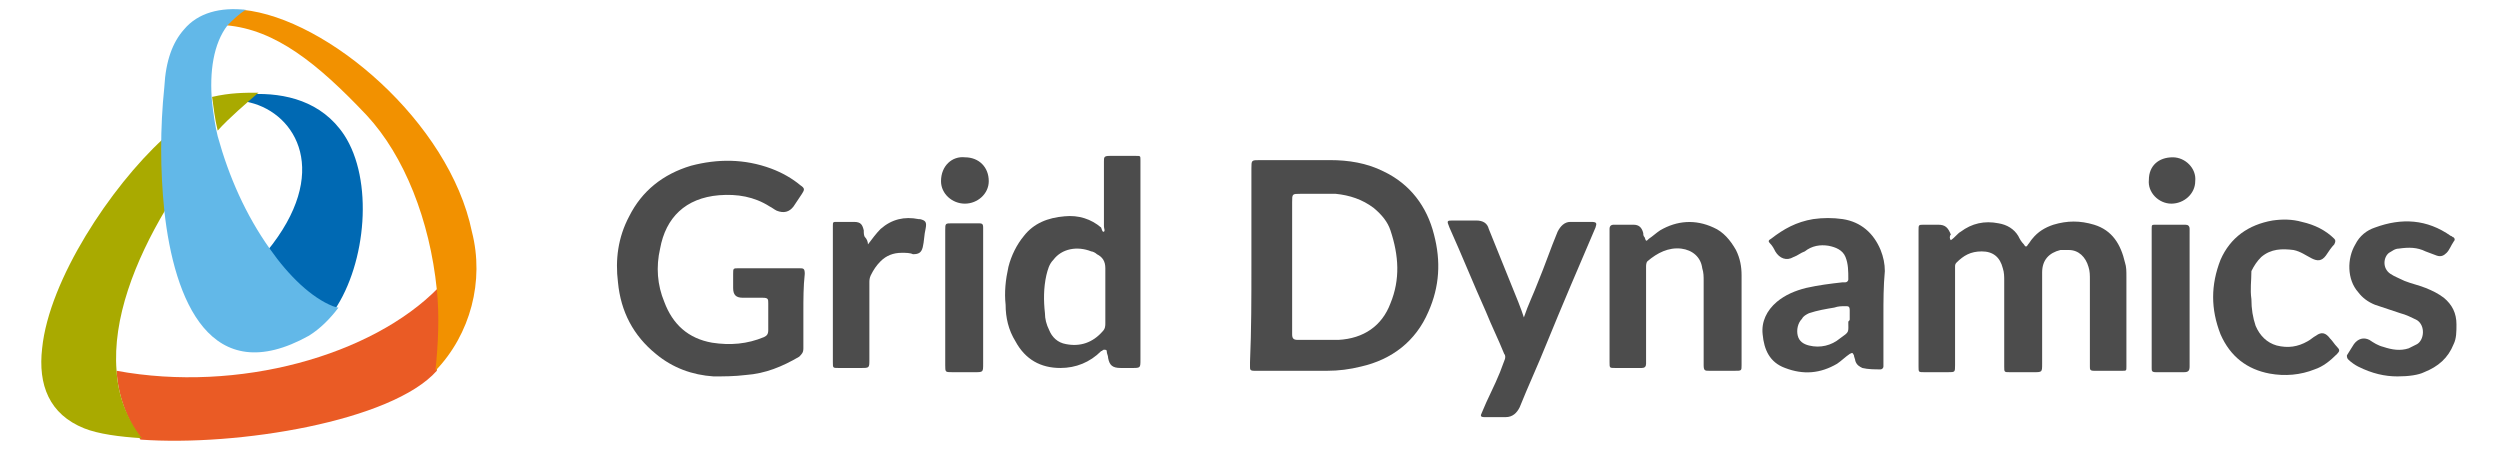 <?xml version="1.0" encoding="utf-8"?>
<!-- Generator: Adobe Illustrator 27.5.0, SVG Export Plug-In . SVG Version: 6.00 Build 0)  -->
<svg version="1.1" id="Layer_1" xmlns="http://www.w3.org/2000/svg" xmlns:xlink="http://www.w3.org/1999/xlink" x="0px" y="0px"
	 viewBox="0 0 178 32" style="enable-background:new 0 0 178 32;" xml:space="preserve">
<style type="text/css">
	.st0{fill:#4C4C4C;}
	.st1{fill:none;}
	.st2{fill-rule:evenodd;clip-rule:evenodd;fill:#EA5B25;}
	.st3{fill-rule:evenodd;clip-rule:evenodd;fill:#F29100;}
	.st4{fill-rule:evenodd;clip-rule:evenodd;fill:#0069B3;}
	.st5{fill-rule:evenodd;clip-rule:evenodd;fill:#A9AA00;}
	.st6{fill-rule:evenodd;clip-rule:evenodd;fill:#62B8E8;}
</style>
<g>
	<g>
		<path class="st0" d="M89.1,18.9c0-2.3,0-4.6,0-6.9c0-0.6,0-0.6,0.6-0.6c1.7,0,3.4,0,5,0c1.3,0,2.6,0.2,3.8,0.8
			c1.9,0.9,3.1,2.5,3.6,4.5c0.5,1.9,0.4,3.7-0.4,5.5c-0.9,2.1-2.6,3.4-4.8,3.9c-0.8,0.2-1.6,0.3-2.4,0.3c-1.6,0-3.2,0-4.9,0
			c-0.1,0-0.2,0-0.3,0c-0.3,0-0.3-0.1-0.3-0.3c0-0.1,0-0.2,0-0.3C89.1,23.5,89.1,21.2,89.1,18.9z M93.9,13.8
			C93.9,13.8,93.9,13.8,93.9,13.8c-0.4,0-0.9,0-1.3,0c-0.6,0-0.6,0-0.6,0.6c0,3,0,6.1,0,9.1c0,0.1,0,0.2,0,0.3
			c0,0.3,0.1,0.4,0.4,0.4c1,0,2,0,2.9,0c1.8-0.1,3.1-1,3.7-2.6c0.7-1.7,0.6-3.4,0-5.2c-0.2-0.6-0.6-1.1-1.2-1.6
			c-0.8-0.6-1.7-0.9-2.7-1C94.7,13.8,94.3,13.8,93.9,13.8z"/>
		<path class="st0" d="M57.2,22.2c0,0.9,0,1.7,0,2.6c0,0.3-0.1,0.4-0.3,0.6c-1.2,0.7-2.4,1.2-3.8,1.3c-0.8,0.1-1.6,0.1-2.3,0.1
			c-1.5-0.1-2.9-0.6-4.1-1.6c-1.6-1.3-2.5-3-2.7-5.1c-0.2-1.6,0-3.2,0.8-4.7c0.9-1.8,2.4-3,4.4-3.6c1.9-0.5,3.8-0.5,5.7,0.2
			c0.8,0.3,1.5,0.7,2.1,1.2c0.3,0.2,0.3,0.3,0.1,0.6c-0.2,0.3-0.4,0.6-0.6,0.9c-0.3,0.4-0.7,0.5-1.2,0.3c-0.2-0.1-0.3-0.2-0.5-0.3
			c-1.1-0.7-2.3-0.9-3.6-0.8c-2.4,0.2-3.8,1.6-4.2,3.8c-0.3,1.3-0.2,2.6,0.3,3.8c0.6,1.6,1.7,2.6,3.4,2.9c1.3,0.2,2.5,0.1,3.7-0.4
			c0.2-0.1,0.3-0.2,0.3-0.5c0-0.6,0-1.3,0-1.9c0-0.3,0-0.4-0.4-0.4c-0.5,0-0.9,0-1.4,0c-0.5,0-0.7-0.2-0.7-0.7c0-0.3,0-0.7,0-1
			c0-0.4,0-0.4,0.4-0.4c0.9,0,1.8,0,2.6,0c0.6,0,1.1,0,1.7,0c0.3,0,0.4,0,0.4,0.4C57.2,20.4,57.2,21.3,57.2,22.2z"/>
		<path class="st0" d="M138.9,17.1c0.3-0.2,0.5-0.5,0.7-0.6c0.8-0.6,1.7-0.8,2.7-0.6c0.6,0.1,1.1,0.4,1.4,0.9
			c0.1,0.2,0.2,0.4,0.4,0.6c0.1,0.2,0.2,0.2,0.3,0c0.1-0.1,0.2-0.3,0.3-0.4c0.4-0.5,0.9-0.8,1.5-1c1-0.3,1.9-0.3,2.9,0
			c1.3,0.4,1.9,1.4,2.2,2.7c0.1,0.3,0.1,0.6,0.1,1c0,2.1,0,4.2,0,6.3c0,0,0,0.1,0,0.1c0,0.3,0,0.3-0.3,0.3c-0.7,0-1.3,0-2,0
			c-0.3,0-0.3-0.1-0.3-0.3c0-0.1,0-0.2,0-0.3c0-2,0-4,0-5.9c0-0.3,0-0.6-0.1-0.9c-0.2-0.7-0.7-1.2-1.4-1.2c-0.2,0-0.4,0-0.6,0
			c-0.8,0.2-1.3,0.7-1.3,1.6c0,0.2,0,0.4,0,0.6c0,2,0,3.9,0,5.9c0,0.6,0,0.6-0.6,0.6c-0.6,0-1.1,0-1.7,0c-0.4,0-0.4,0-0.4-0.4
			c0-2,0-4.1,0-6.1c0-0.3,0-0.6-0.1-0.9c-0.2-0.8-0.7-1.2-1.5-1.2c-0.8,0-1.3,0.3-1.8,0.8c-0.1,0.1-0.1,0.2-0.1,0.3
			c0,0.1,0,0.2,0,0.4c0,2.2,0,4.4,0,6.6c0,0.5,0,0.5-0.5,0.5c-0.6,0-1.1,0-1.7,0c-0.4,0-0.4,0-0.4-0.4c0-3.2,0-6.5,0-9.7
			c0-0.4,0-0.4,0.4-0.4c0.3,0,0.7,0,1,0c0.5,0,0.7,0.2,0.9,0.7C138.8,16.8,138.8,17,138.9,17.1z"/>
		<path class="st0" d="M78.6,16.5c0.1-0.1,0-0.2,0-0.4c0-1.4,0-2.9,0-4.3c0-0.1,0-0.2,0-0.3c0-0.3,0-0.4,0.4-0.4c0.6,0,1.3,0,1.9,0
			c0.3,0,0.3,0,0.3,0.3c0,0.1,0,0.2,0,0.3c0,4.6,0,9.3,0,13.9c0,0.6,0,0.6-0.6,0.6c-0.3,0-0.5,0-0.8,0c-0.6,0-0.8-0.2-0.9-0.7
			c0-0.2-0.1-0.3-0.1-0.5c0-0.1-0.1-0.1-0.2-0.1c-0.1,0-0.1,0.1-0.2,0.1c-0.8,0.8-1.8,1.2-2.9,1.2c-1.4,0-2.5-0.6-3.2-1.9
			c-0.5-0.8-0.7-1.7-0.7-2.6c-0.1-0.9,0-1.8,0.2-2.7c0.2-0.8,0.6-1.6,1.1-2.2c0.7-0.9,1.7-1.3,2.9-1.4c1-0.1,1.9,0.2,2.6,0.8
			C78.5,16.5,78.5,16.5,78.6,16.5z M78.7,20.9c0-0.6,0-1.2,0-1.8c0-0.5-0.2-0.8-0.6-1c-0.1-0.1-0.3-0.2-0.4-0.2
			c-1-0.4-2.1-0.2-2.7,0.6c-0.3,0.3-0.4,0.7-0.5,1.1c-0.2,0.9-0.2,1.8-0.1,2.7c0,0.4,0.1,0.8,0.3,1.2c0.2,0.5,0.6,0.9,1.2,1
			c1,0.2,1.9-0.1,2.6-0.9c0.2-0.2,0.2-0.4,0.2-0.6C78.7,22.2,78.7,21.5,78.7,20.9z"/>
		<path class="st0" d="M114.6,21.2c0-1.5,0-3.1,0-4.6c0-0.1,0-0.2,0-0.3c0-0.2,0.1-0.3,0.3-0.3c0.5,0,0.9,0,1.4,0
			c0.4,0,0.6,0.2,0.7,0.6c0,0.1,0,0.2,0.1,0.3c0.1,0.3,0.1,0.3,0.3,0.1c0.3-0.2,0.5-0.4,0.8-0.6c1.2-0.7,2.5-0.8,3.8-0.2
			c0.7,0.3,1.2,0.9,1.6,1.6c0.3,0.6,0.4,1.2,0.4,1.8c0,2.1,0,4.3,0,6.4c0,0.4,0,0.4-0.5,0.4c-0.4,0-0.8,0-1.2,0c-0.2,0-0.4,0-0.6,0
			c-0.3,0-0.4,0-0.4-0.4c0-0.1,0-0.2,0-0.3c0-1.9,0-3.8,0-5.7c0-0.3,0-0.6-0.1-0.9c-0.1-0.8-0.7-1.3-1.5-1.4
			c-0.9-0.1-1.7,0.3-2.4,0.9c-0.1,0.1-0.1,0.3-0.1,0.4c0,0.7,0,1.3,0,2c0,1.5,0,3.1,0,4.6c0,0.1,0,0.2,0,0.3c0,0.2-0.1,0.3-0.3,0.3
			c0,0-0.1,0-0.1,0c-0.6,0-1.2,0-1.8,0c-0.4,0-0.4,0-0.4-0.4c0-1.2,0-2.3,0-3.5C114.6,22.1,114.6,21.6,114.6,21.2z"/>
		<path class="st0" d="M134.1,22.5c0,1.1,0,2.2,0,3.3c0,0.1,0,0.2,0,0.3c0,0.1-0.1,0.2-0.2,0.2c-0.4,0-0.9,0-1.3-0.1
			c-0.2-0.1-0.4-0.2-0.5-0.5c0-0.1-0.1-0.3-0.1-0.4c-0.1-0.2-0.1-0.2-0.3-0.1c-0.3,0.2-0.6,0.5-0.9,0.7c-1.2,0.7-2.4,0.8-3.7,0.3
			c-1.1-0.4-1.5-1.3-1.6-2.4c-0.1-0.9,0.3-1.7,1-2.3c0.6-0.5,1.3-0.8,2.1-1c0.9-0.2,1.7-0.3,2.6-0.4c0.1,0,0.1,0,0.2,0
			c0.1,0,0.2-0.1,0.2-0.2c0-0.6,0-1.1-0.2-1.6c-0.2-0.5-0.7-0.7-1.2-0.8c-0.6-0.1-1.2,0-1.7,0.4c-0.3,0.1-0.5,0.3-0.8,0.4
			c-0.5,0.3-1,0.1-1.3-0.4c-0.1-0.2-0.2-0.4-0.4-0.6c-0.1-0.1-0.1-0.2,0.1-0.3c0.9-0.7,1.8-1.2,3-1.4c0.7-0.1,1.4-0.1,2.1,0
			c1.3,0.2,2.2,1,2.7,2.2c0.2,0.5,0.3,1,0.3,1.5C134.1,20.4,134.1,21.4,134.1,22.5C134.1,22.5,134.1,22.5,134.1,22.5z M131.7,22.7
			C131.7,22.7,131.7,22.7,131.7,22.7c0-0.2,0-0.4,0-0.6c0-0.3-0.1-0.3-0.3-0.3c-0.3,0-0.5,0-0.8,0.1c-0.6,0.1-1.2,0.2-1.8,0.4
			c-0.2,0.1-0.4,0.2-0.5,0.4c-0.3,0.3-0.4,0.8-0.3,1.2c0.1,0.4,0.4,0.6,0.8,0.7c0.8,0.2,1.6,0,2.2-0.5c0.7-0.5,0.6-0.4,0.6-1.2
			C131.7,22.8,131.7,22.8,131.7,22.7z"/>
		<path class="st0" d="M108.5,22.6c0.3-0.9,0.7-1.7,1-2.5c0.5-1.2,0.9-2.4,1.4-3.6c0.2-0.4,0.5-0.7,0.9-0.7c0.5,0,1,0,1.5,0
			c0.4,0,0.4,0.1,0.3,0.4c-1.2,2.8-2.4,5.6-3.5,8.3c-0.6,1.5-1.3,3-1.9,4.5c-0.2,0.4-0.5,0.7-1,0.7c-0.5,0-1,0-1.5,0
			c-0.3,0-0.3-0.1-0.2-0.3c0.4-1,0.9-1.9,1.3-2.9c0.1-0.3,0.2-0.5,0.3-0.8c0.1-0.2,0.1-0.4,0-0.5c-0.4-1-0.9-2-1.3-3
			c-0.9-2-1.7-4-2.6-6c-0.2-0.5-0.2-0.5,0.3-0.5c0.5,0,1.1,0,1.6,0c0.5,0,0.8,0.2,0.9,0.6c0.7,1.7,1.4,3.5,2.1,5.2
			C108.3,22,108.4,22.3,108.5,22.6z"/>
		<path class="st0" d="M170.7,26.8c-0.9,0-1.8-0.2-2.8-0.7c-0.2-0.1-0.5-0.3-0.7-0.5c-0.1-0.1-0.1-0.2-0.1-0.3
			c0.2-0.3,0.3-0.5,0.5-0.8c0.3-0.4,0.7-0.5,1.1-0.3c0.3,0.2,0.6,0.4,1,0.5c0.6,0.2,1.2,0.3,1.8,0.1c0.2-0.1,0.4-0.2,0.6-0.3
			c0.5-0.3,0.6-1.3,0-1.7c-0.4-0.2-0.8-0.4-1.2-0.5c-0.6-0.2-1.2-0.4-1.8-0.6c-0.5-0.2-0.9-0.5-1.2-0.9c-0.8-0.9-0.8-2.4-0.2-3.4
			c0.3-0.6,0.8-1,1.4-1.2c1.9-0.7,3.7-0.6,5.4,0.6c0.1,0,0.1,0.1,0.2,0.1c0.1,0.1,0.1,0.2,0,0.3c-0.2,0.3-0.3,0.6-0.5,0.8
			c-0.2,0.2-0.4,0.3-0.7,0.2c-0.3-0.1-0.5-0.2-0.8-0.3c-0.6-0.3-1.2-0.3-1.9-0.2c-0.3,0-0.5,0.2-0.7,0.3c-0.4,0.3-0.5,1.1,0.1,1.5
			c0.3,0.2,0.6,0.3,1,0.5c0.5,0.2,1,0.3,1.5,0.5c0.5,0.2,0.9,0.4,1.3,0.7c0.6,0.5,0.9,1.1,0.9,1.9c0,0.5,0,1-0.2,1.4
			c-0.4,1-1.1,1.6-2.1,2C172.2,26.7,171.5,26.8,170.7,26.8z"/>
		<path class="st0" d="M160.3,21.3c0,0.7,0.1,1.3,0.3,1.9c0.3,0.7,0.8,1.2,1.5,1.4c0.8,0.2,1.5,0.1,2.2-0.3c0.2-0.1,0.4-0.3,0.6-0.4
			c0.4-0.3,0.7-0.2,1,0.2c0.2,0.2,0.3,0.4,0.5,0.6c0.2,0.2,0.2,0.3,0,0.5c-0.5,0.5-1,0.9-1.6,1.1c-1,0.4-2.1,0.5-3.2,0.3
			c-1.6-0.3-2.8-1.2-3.5-2.8c-0.7-1.8-0.7-3.5,0-5.3c0.7-1.6,2-2.5,3.7-2.8c0.7-0.1,1.4-0.1,2.1,0.1c0.9,0.2,1.7,0.6,2.3,1.2
			c0.1,0.1,0.1,0.2,0,0.4c-0.2,0.2-0.4,0.5-0.6,0.8c-0.3,0.4-0.6,0.4-1,0.2c-0.4-0.2-0.8-0.5-1.3-0.6c-0.8-0.1-1.6-0.1-2.3,0.5
			c-0.3,0.3-0.5,0.6-0.7,1C160.3,20,160.2,20.6,160.3,21.3z"/>
		<path class="st0" d="M61.8,17.4c0.3-0.4,0.6-0.8,0.9-1.1c0.8-0.7,1.7-0.9,2.7-0.7c0,0,0.1,0,0.1,0c0.4,0.1,0.5,0.2,0.4,0.7
			c-0.1,0.4-0.1,0.9-0.2,1.3c-0.1,0.4-0.3,0.5-0.7,0.5C64.8,18,64.5,18,64.2,18c-0.6,0-1.1,0.2-1.5,0.6c-0.3,0.3-0.5,0.6-0.7,1
			c-0.1,0.2-0.1,0.4-0.1,0.5c0,1.8,0,3.7,0,5.5c0,0.6,0,0.6-0.6,0.6c-0.5,0-1.1,0-1.6,0c-0.4,0-0.4,0-0.4-0.4c0-1.2,0-2.4,0-3.6
			c0-1.9,0-3.9,0-5.8c0-0.1,0-0.2,0-0.3c0-0.3,0-0.3,0.3-0.3c0.4,0,0.8,0,1.2,0c0.5,0,0.6,0.2,0.7,0.6c0,0.2,0,0.4,0.1,0.5
			C61.7,17,61.8,17.2,61.8,17.4z"/>
		<path class="st0" d="M67.3,21.1c0-1.6,0-3.2,0-4.7c0-0.5,0-0.5,0.5-0.5c0.6,0,1.2,0,1.8,0c0.3,0,0.4,0,0.4,0.3c0,0.1,0,0.1,0,0.2
			c0,3.2,0,6.3,0,9.5c0,0.6,0,0.6-0.6,0.6c-0.5,0-1.1,0-1.6,0c-0.5,0-0.5,0-0.5-0.5C67.3,24.4,67.3,22.8,67.3,21.1z"/>
		<path class="st0" d="M155.9,21.2c0,1.5,0,3.1,0,4.6c0,0.1,0,0.2,0,0.3c0,0.3-0.1,0.4-0.4,0.4c-0.7,0-1.3,0-2,0
			c-0.3,0-0.3-0.1-0.3-0.3c0,0,0-0.1,0-0.1c0-3.2,0-6.4,0-9.7c0,0,0-0.1,0-0.1c0-0.3,0-0.3,0.3-0.3c0.7,0,1.4,0,2.1,0
			c0.2,0,0.3,0.1,0.3,0.3c0,0.1,0,0.2,0,0.3C155.9,18.1,155.9,19.6,155.9,21.2z"/>
		<path class="st0" d="M68.7,11.2c1,0,1.7,0.7,1.7,1.7c0,0.9-0.8,1.6-1.7,1.6c-0.9,0-1.7-0.7-1.7-1.6C67,11.8,67.8,11.1,68.7,11.2z"
			/>
		<path class="st0" d="M154.7,11.2c0.9,0,1.7,0.8,1.6,1.7c0,0.9-0.8,1.6-1.7,1.6c-0.9,0-1.7-0.8-1.6-1.7
			C153,11.8,153.7,11.2,154.7,11.2z"/>
	</g>
	<g>
		<path class="st1" d="M2.9,0.7"/>
		<path class="st2" d="M31.2,20.5c0.2,2,0.1,4-0.1,5.9c-3.2,3.6-14.2,5.4-21.1,4.9c-1-1.5-1.6-3.2-1.7-4.9
			C17,28,26.5,25.3,31.2,20.5"/>
		<path class="st3" d="M33.6,16.5C32,8.7,23.3,1.3,17.3,0.7c-0.5,0.3-0.9,0.7-1.2,1.1c3.5,0.3,6.5,2.7,10,6.4
			c2.7,2.9,4.5,7.5,5,12.4c0.2,1.9,0.1,3.9-0.1,5.8C33.5,23.8,34.5,20,33.6,16.5"/>
		<path class="st4" d="M23.8,22.1L23.5,22c-1.5-0.7-3.1-2.2-4.5-4.1c4.6-5.6,2.1-9.8-1.2-10.6c-1-0.3-2-0.2-2.9,0.2
			c0.9-0.4,1.9-0.8,3-0.8c2.4-0.1,5,0.5,6.6,2.9C26.6,12.8,26.1,18.7,23.8,22.1z"/>
		<path class="st5" d="M18.4,6.6c-0.8,0.7-2.1,1.8-2.9,2.7c-0.2-0.8-0.3-1.7-0.4-2.4c0,0,0,0,0,0C16.4,6.6,17.4,6.6,18.4,6.6z
			 M8.3,26.4c-0.3-3.7,1.3-7.8,3.5-11.5c-0.2-1.7-0.3-3.4-0.2-5c-3.7,3.4-8.1,10-8.6,14.9c-0.3,2.6,0.5,4.7,3,5.7
			c1,0.4,2.5,0.6,4.1,0.7C9,29.8,8.4,28.1,8.3,26.4"/>
		<path class="st6" d="M23.7,21.8c-1.5-0.6-3.1-2.1-4.5-4.1c-1.7-2.4-2.9-5.1-3.7-8c-0.2-0.8-0.3-1.6-0.4-2.4
			c-0.2-2.2,0.1-4.2,1.1-5.5C16.6,1.4,17,1,17.5,0.7c-1.8-0.2-3.4,0.2-4.4,1.4c-0.8,0.9-1.3,2.2-1.4,4.1c-0.3,2.9-0.3,5.9,0,8.8
			c0.7,6.4,3.3,12.8,10.3,8.9c0.8-0.5,1.5-1.2,2.1-2C24,21.9,23.7,21.8,23.7,21.8z"/>
	</g>
</g>
</svg>
